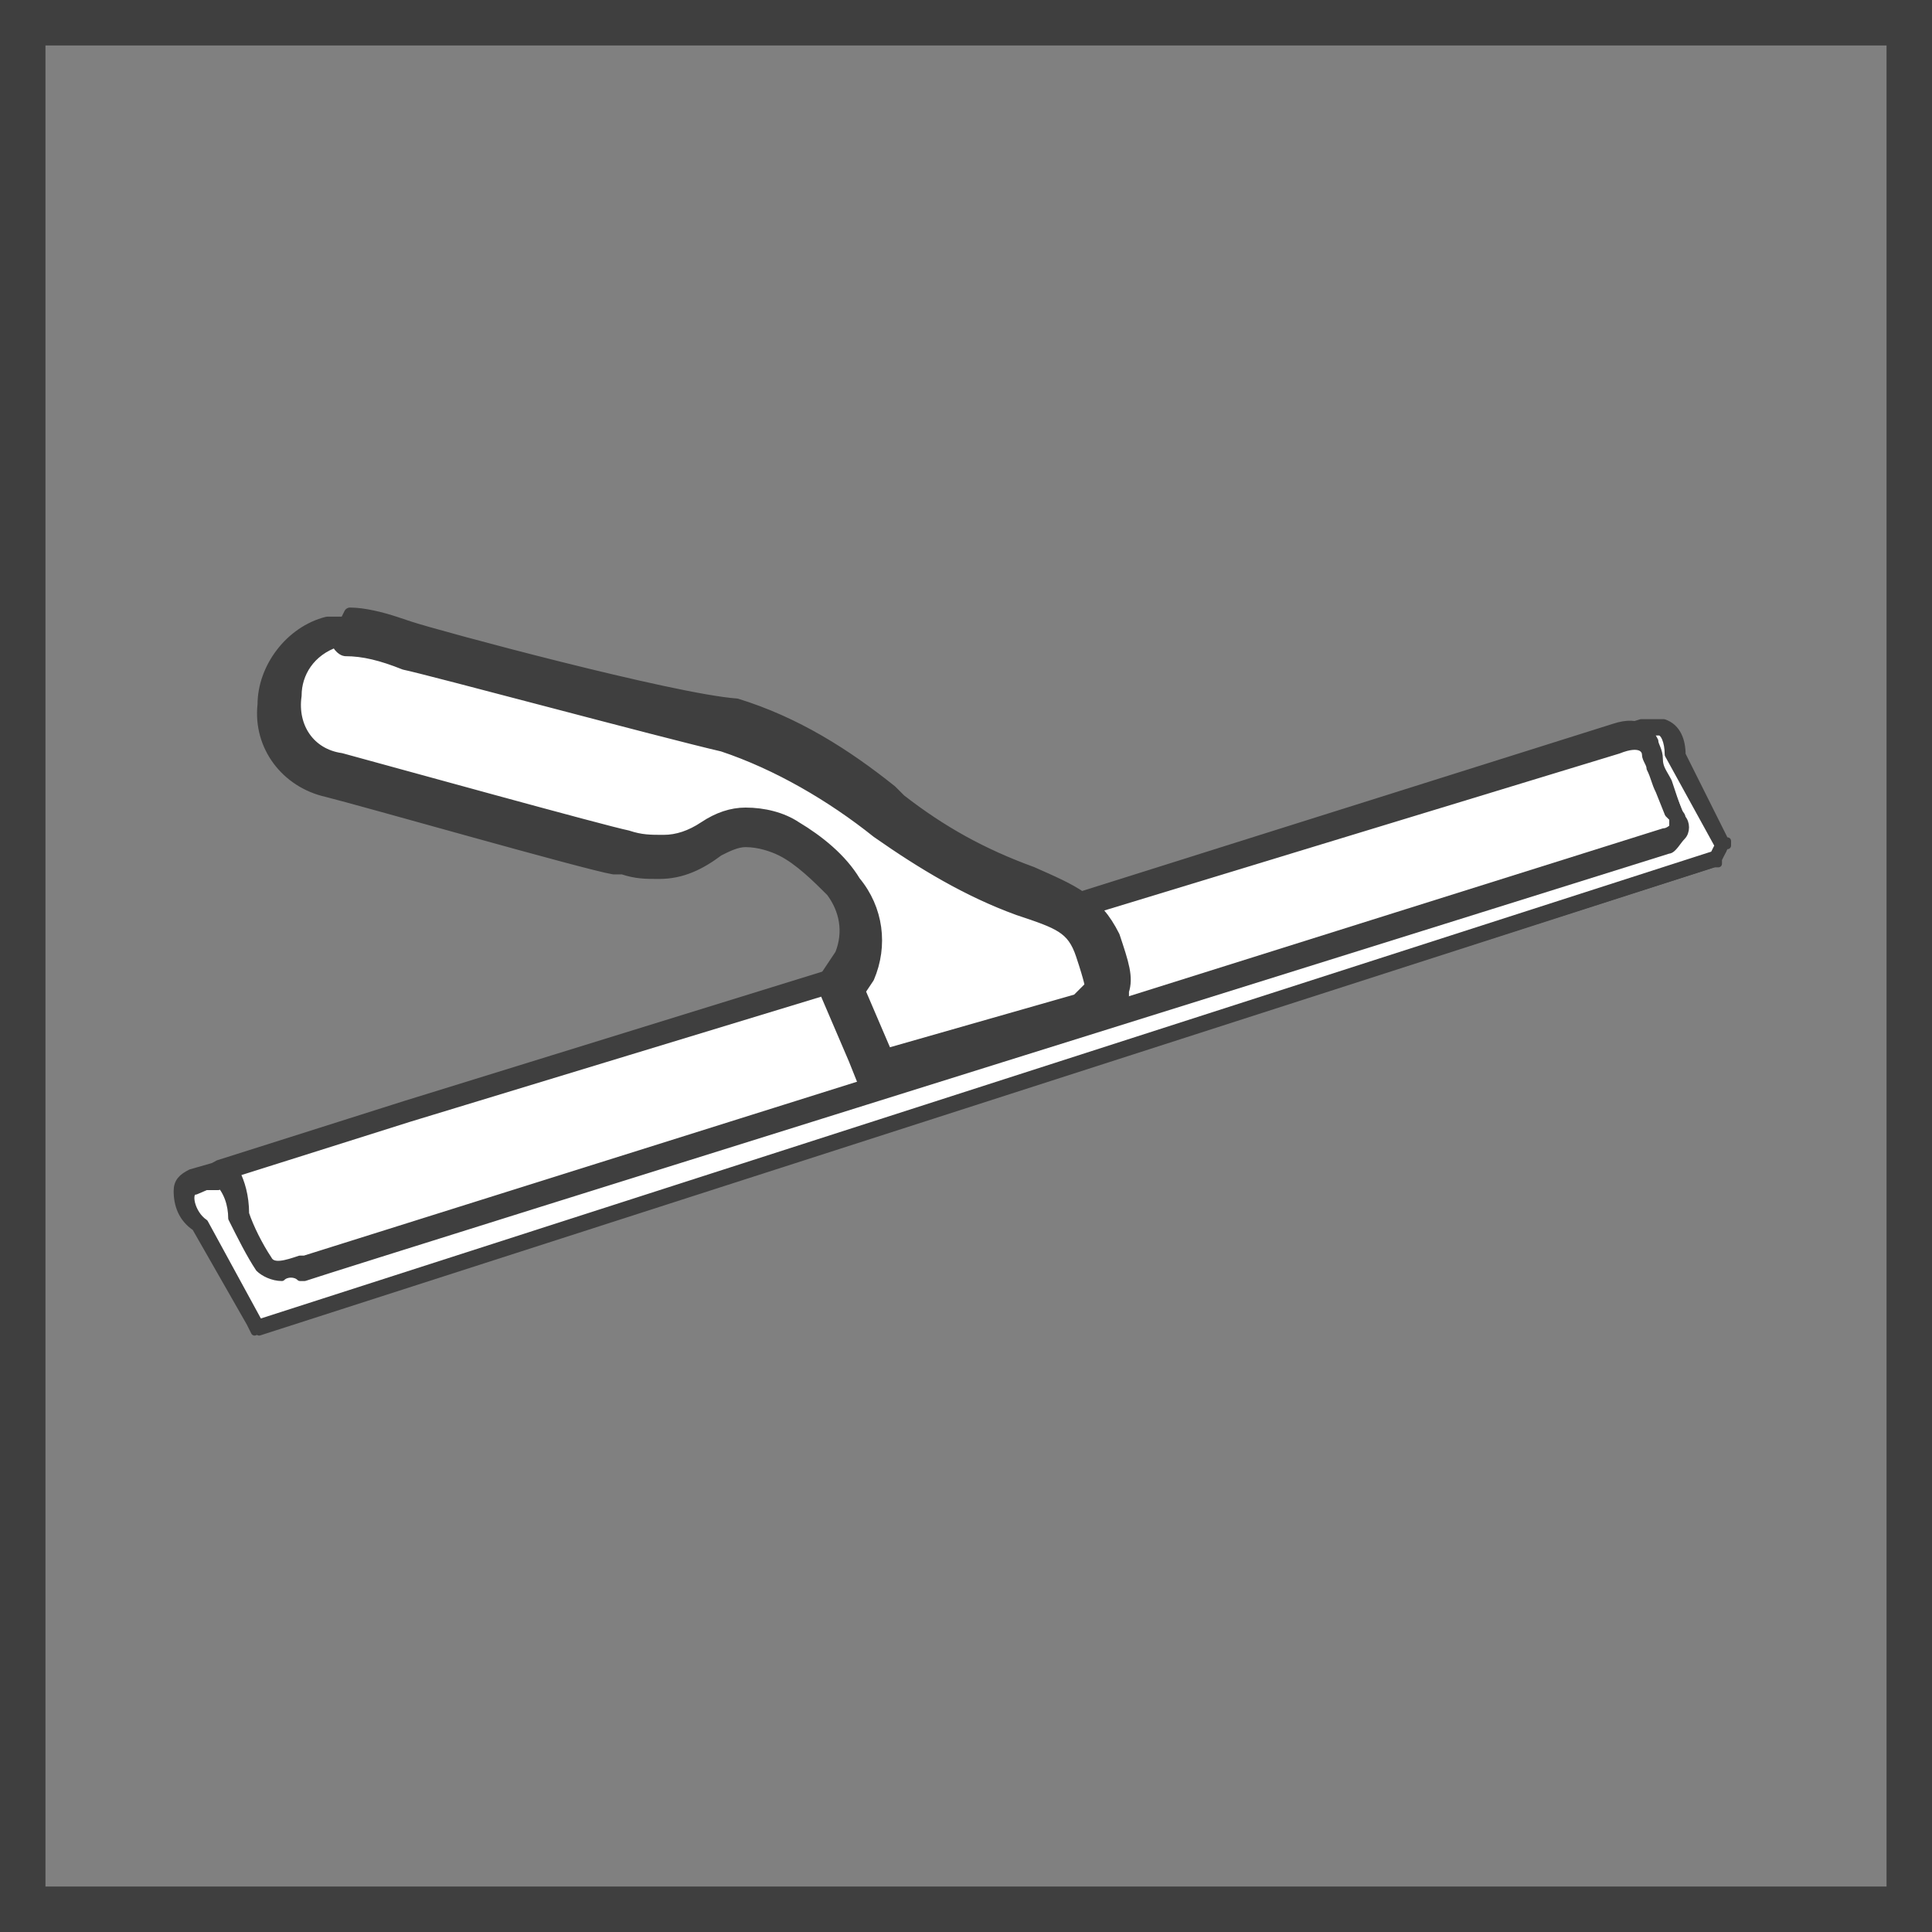 <?xml version="1.0" encoding="utf-8"?>
<!-- Generator: Adobe Illustrator 25.2.3, SVG Export Plug-In . SVG Version: 6.00 Build 0)  -->
<svg version="1.1" id="Layer_1" xmlns="http://www.w3.org/2000/svg" xmlns:xlink="http://www.w3.org/1999/xlink" x="0px" y="0px"
	 viewBox="0 0 42.5 42.5" style="enable-background:new 0 0 42.5 42.5;" xml:space="preserve">
<rect x="0" y="0" width="42.5" height="42.5" fill="#808080" stroke="none"/>
<style type="text/css">
	.st0{fill:#FFFFFF;stroke:#3F3F3F;stroke-width:0.16;stroke-linecap:round;stroke-linejoin:round;}
	.st1{fill:#3F3F3F;stroke:#3F3F3F;stroke-width:0.16;stroke-linecap:round;stroke-linejoin:round;}
	.st2{fill:#FFFFFF;stroke:#3F3F3F;stroke-width:0.11;stroke-linecap:round;stroke-linejoin:round;}
	.st3{fill:#3F3F3F;stroke:#3F3F3F;stroke-width:0.27;stroke-linecap:round;stroke-linejoin:round;}
	.st4{fill:#3F3F3F;}
</style>
<g id="Znak">
	<path class="st0" d="M4.4,26.9C4.2,26.8,4,26.5,4,26.3C4,26.2,4.1,26,4.2,26L5,25.8L36.1,16h0.2c0.1,0,0.1,0,0.2,0
		c0.1,0,0.3,0.2,0.3,0.7l1.1,2L37.7,19l-32,10.3L4.4,26.9z"/>
	<path class="st1" d="M36.4,16.1c0,0,0.1,0,0.1,0c0.1,0,0.2,0.2,0.2,0.5l1.1,2l-0.1,0.2L5.7,29.1l-1.2-2.2c-0.3-0.2-0.4-0.7-0.2-0.7
		L5,25.9l31.2-9.8L36.4,16.1 M36.4,15.9c-0.1,0-0.2,0-0.3,0L4.9,25.6l-0.7,0.2c-0.2,0.1-0.3,0.2-0.3,0.4c0,0.3,0.1,0.6,0.4,0.8
		l1.2,2.1l0.1,0.2l0.2-0.1l31.9-10.2h0.1v-0.1l0.1-0.2l0.1-0.2L38,18.6l-1-2c0-0.3-0.1-0.6-0.4-0.7C36.5,15.9,36.4,15.9,36.4,15.9
		L36.4,15.9z"/>
	<path class="st0" d="M4.6,26.1c0,0,0-0.3,0.2-0.3l14.4-4.5l3.6-1.1l12.8-3.9c0.4-0.1,0.6,0,0.8,0.2c0.1,0.2,0.1,0.5,0.3,0.8
		c0.3,0.7,0.2,0.5,0.3,0.7c0.1,0.2,0,0.4-0.2,0.5L6.8,27.8c-0.2,0.1-0.7,0.3-0.9,0c-0.2-0.3-0.4-0.7-0.5-1c0,0-0.1-1.1-0.5-1"/>
	<path class="st1" d="M6.2,28.1c-0.2,0-0.4-0.1-0.5-0.2c-0.2-0.3-0.4-0.7-0.6-1.1l0,0c0-0.3-0.1-0.6-0.3-0.8l0,0c0,0,0,0.1,0,0.1
		H4.5c-0.1-0.2,0.1-0.4,0.3-0.5l4.1-1.3L22.8,20l12.7-4c0.6-0.2,0.8,0.1,0.9,0.3c0,0.1,0.1,0.2,0.1,0.4c0,0.2,0.1,0.3,0.2,0.5
		l0.2,0.6c0,0.1,0.1,0.1,0.1,0.2c0.1,0.1,0.1,0.3,0,0.4c-0.1,0.1-0.2,0.3-0.3,0.3c-0.3,0.1-28.8,9-30,9.4H6.6
		C6.5,28,6.3,28,6.2,28.1z M5.4,26.7c0.1,0.3,0.3,0.7,0.5,1c0.1,0.2,0.4,0.1,0.7,0h0.1l29.9-9.4c0.1,0,0.2-0.1,0.2-0.1
		c0,0,0-0.1,0-0.2l-0.1-0.1l-0.2-0.5c-0.1-0.2-0.1-0.3-0.2-0.5c0-0.1-0.1-0.2-0.1-0.3c0-0.1-0.1-0.3-0.6-0.1l-12.8,3.9L9,24.6
		l-3.8,1.2C5.3,26,5.4,26.3,5.4,26.7z"/>
	<path class="st2" d="M18.6,21.8l0.2-0.4c0.2-0.6,0.1-1.2-0.3-1.8c-0.3-0.4-0.7-0.8-1.2-1.1c-0.3-0.2-0.6-0.3-1-0.3
		c-0.3,0-0.5,0.1-0.7,0.3C15.4,18.8,15,19,14.6,19c-0.2,0-0.5,0-0.7-0.1h-0.2c-0.6-0.1-5.2-1.4-6.3-1.7c-0.8-0.1-1.3-0.8-1.2-1.6
		c0-0.7,0.4-1.3,1.1-1.6c0.1,0,0.2,0,0.3,0c0.3,0,0.6,0.1,0.9,0.2L9,14.3c0.6,0.1,5.8,1.5,7.1,1.8c1.2,0.4,2.3,1,3.3,1.8l0.2,0.2
		c0.9,0.7,1.9,1.3,3,1.7c0.9,0.3,1.4,0.5,1.6,1.2s0.2,0.8,0.2,0.9l0,0l-0.5,0.4l-4.5,1.4L18.6,21.8z"/>
	<path class="st3" d="M7.6,14.3c0.4,0,0.8,0.1,1.3,0.3c0.5,0.1,5.7,1.5,7,1.8c1.2,0.4,2.4,1.1,3.4,1.9c1,0.7,2,1.3,3.1,1.7
		c0.9,0.3,1.2,0.4,1.4,1c0.2,0.6,0.2,0.7,0.2,0.7L23.7,22l-4.2,1.2l-0.6-1.4l0.2-0.3c0.3-0.7,0.2-1.5-0.3-2.1
		c-0.3-0.5-0.8-0.9-1.3-1.2c-0.3-0.2-0.7-0.3-1.1-0.3c-0.3,0-0.6,0.1-0.9,0.3c-0.3,0.2-0.6,0.3-0.9,0.3c-0.3,0-0.5,0-0.8-0.1
		c-0.5-0.1-5.2-1.4-6.3-1.7c-0.7-0.1-1.1-0.7-1-1.4c0-0.5,0.3-1,0.9-1.2C7.5,14.3,7.6,14.3,7.6,14.3 M7.6,13.7L7.6,13.7
		c-0.1,0-0.3,0-0.4,0c-0.8,0.2-1.4,1-1.4,1.8c-0.1,0.9,0.5,1.7,1.4,1.9c0.8,0.2,5.7,1.6,6.3,1.7h0.2c0.3,0.1,0.5,0.1,0.8,0.1
		c0.5,0,0.9-0.2,1.3-0.5c0.2-0.1,0.4-0.2,0.6-0.2c0.3,0,0.6,0.1,0.8,0.2c0.4,0.2,0.8,0.6,1.1,0.9c0.3,0.4,0.4,0.9,0.2,1.4l-0.2,0.3
		l-0.2,0.3l0.1,0.3l0.6,1.4l0.2,0.5l0.5-0.2l4.2-1.2H24l0.1-0.1l0.4-0.3l0.2-0.1v-0.1c0.1-0.3,0-0.6-0.2-1.2c-0.4-0.8-0.9-1-1.8-1.4
		c-1.1-0.4-2-0.9-2.9-1.6l-0.2-0.2c-1-0.8-2.1-1.5-3.4-1.9C14.8,15.4,9.6,14,9,13.8l-0.3-0.1c-0.3-0.1-0.7-0.2-1-0.2L7.6,13.7z"/>
</g>
<g id="Obrys">
	<path class="st4" d="M41.5,1v40.5H1V1H41.5 M42.5,0H0v42.5h42.5V0z"/>
</g>
</svg>
